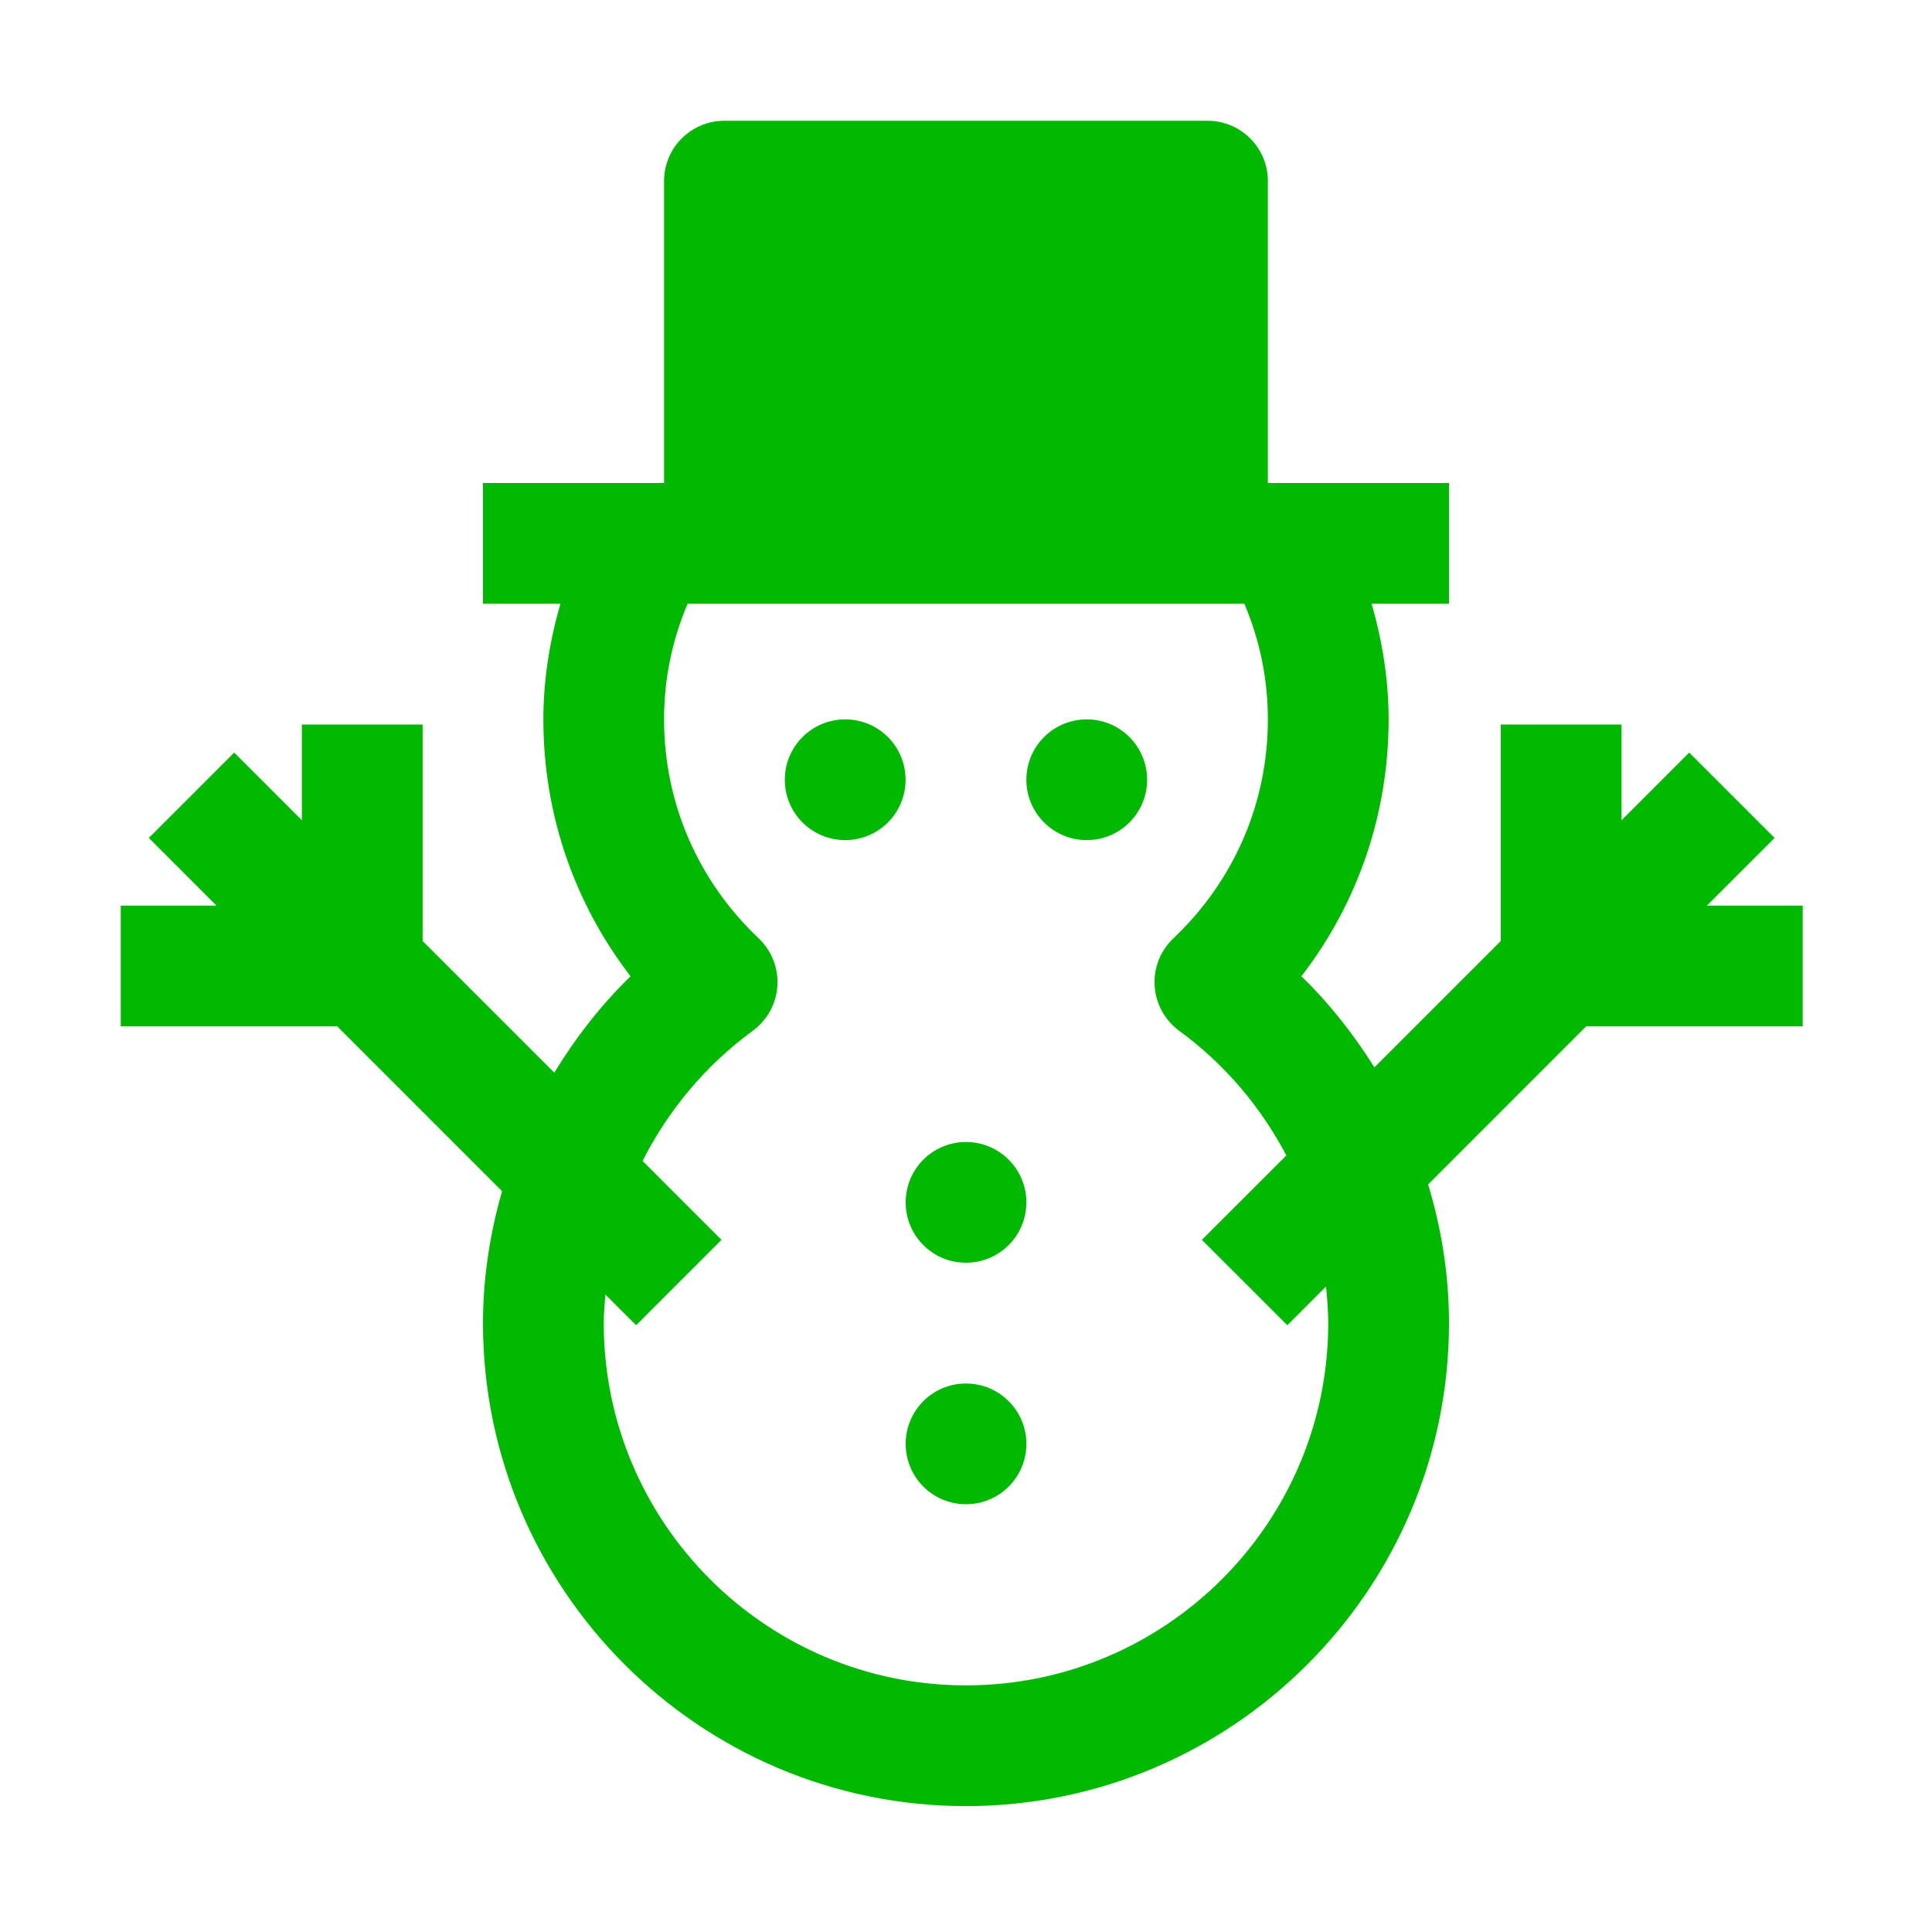 <svg width="32" height="32" viewBox="0 0 32 32" fill="none" xmlns="http://www.w3.org/2000/svg">
<path fill-rule="evenodd" clip-rule="evenodd" d="M12.999 12.915C12.999 12.363 13.447 11.915 13.999 11.915C14.553 11.915 14.999 12.363 14.999 12.915C14.999 13.468 14.553 13.915 13.999 13.915C13.447 13.915 12.999 13.468 12.999 12.915ZM18 11.915C17.448 11.915 17 12.363 17 12.915C17 13.468 17.448 13.915 18 13.915C18.552 13.915 19 13.468 19 12.915C19 12.363 18.552 11.915 18 11.915ZM15.001 19.915C15.001 19.363 15.447 18.915 16 18.915C16.552 18.915 17 19.363 17 19.915C17 20.468 16.552 20.915 16 20.915C15.447 20.915 15.001 20.468 15.001 19.915ZM15.001 23.915C15.001 23.363 15.447 22.915 16 22.915C16.552 22.915 17 23.363 17 23.915C17 24.468 16.552 24.915 16 24.915C15.447 24.915 15.001 24.468 15.001 23.915ZM22 21.915C22 25.224 19.308 27.915 15.999 27.915C12.691 27.915 10 25.224 10 21.915C10 21.757 10.015 21.6 10.027 21.442L10.536 21.95L11.95 20.536L10.643 19.229C11.068 18.389 11.687 17.644 12.467 17.074C12.707 16.898 12.857 16.626 12.876 16.33C12.895 16.034 12.78 15.745 12.565 15.541C11.556 14.584 10.999 13.296 10.999 11.915C10.999 11.252 11.13 10.61 11.389 10H11.999H20H20.61C20.869 10.609 21 11.252 21 11.915C21 13.297 20.444 14.585 19.436 15.541C19.22 15.745 19.105 16.034 19.125 16.33C19.143 16.626 19.293 16.898 19.532 17.074C20.284 17.623 20.884 18.335 21.306 19.138L19.907 20.536L21.322 21.95L21.963 21.309C21.983 21.51 22 21.712 22 21.915ZM29.858 17V15H28.271L29.393 13.879L27.979 12.465L26.858 13.586V12H24.858V15.586L22.765 17.679C22.422 17.134 22.023 16.623 21.555 16.17C22.492 14.955 23 13.478 23 11.915C23 11.268 22.898 10.624 22.718 10H24V8H21.233H21V3C21 2.447 20.552 2 20 2H11.999C11.447 2 10.999 2.447 10.999 3V8H10.768H8V10H9.282C9.102 10.624 9 11.269 9 11.915C9 13.477 9.507 14.954 10.444 16.17C9.953 16.647 9.534 17.188 9.181 17.767L7 15.586V12H5V13.586L3.879 12.465L2.465 13.879L3.586 15H2V17H5.586L8.316 19.73C8.113 20.436 8 21.169 8 21.915C8 26.326 11.588 29.915 15.999 29.915C20.41 29.915 24 26.326 24 21.915C24 21.129 23.878 20.356 23.654 19.618L26.271 17H29.858Z" fill="#00B900"/>
</svg>
